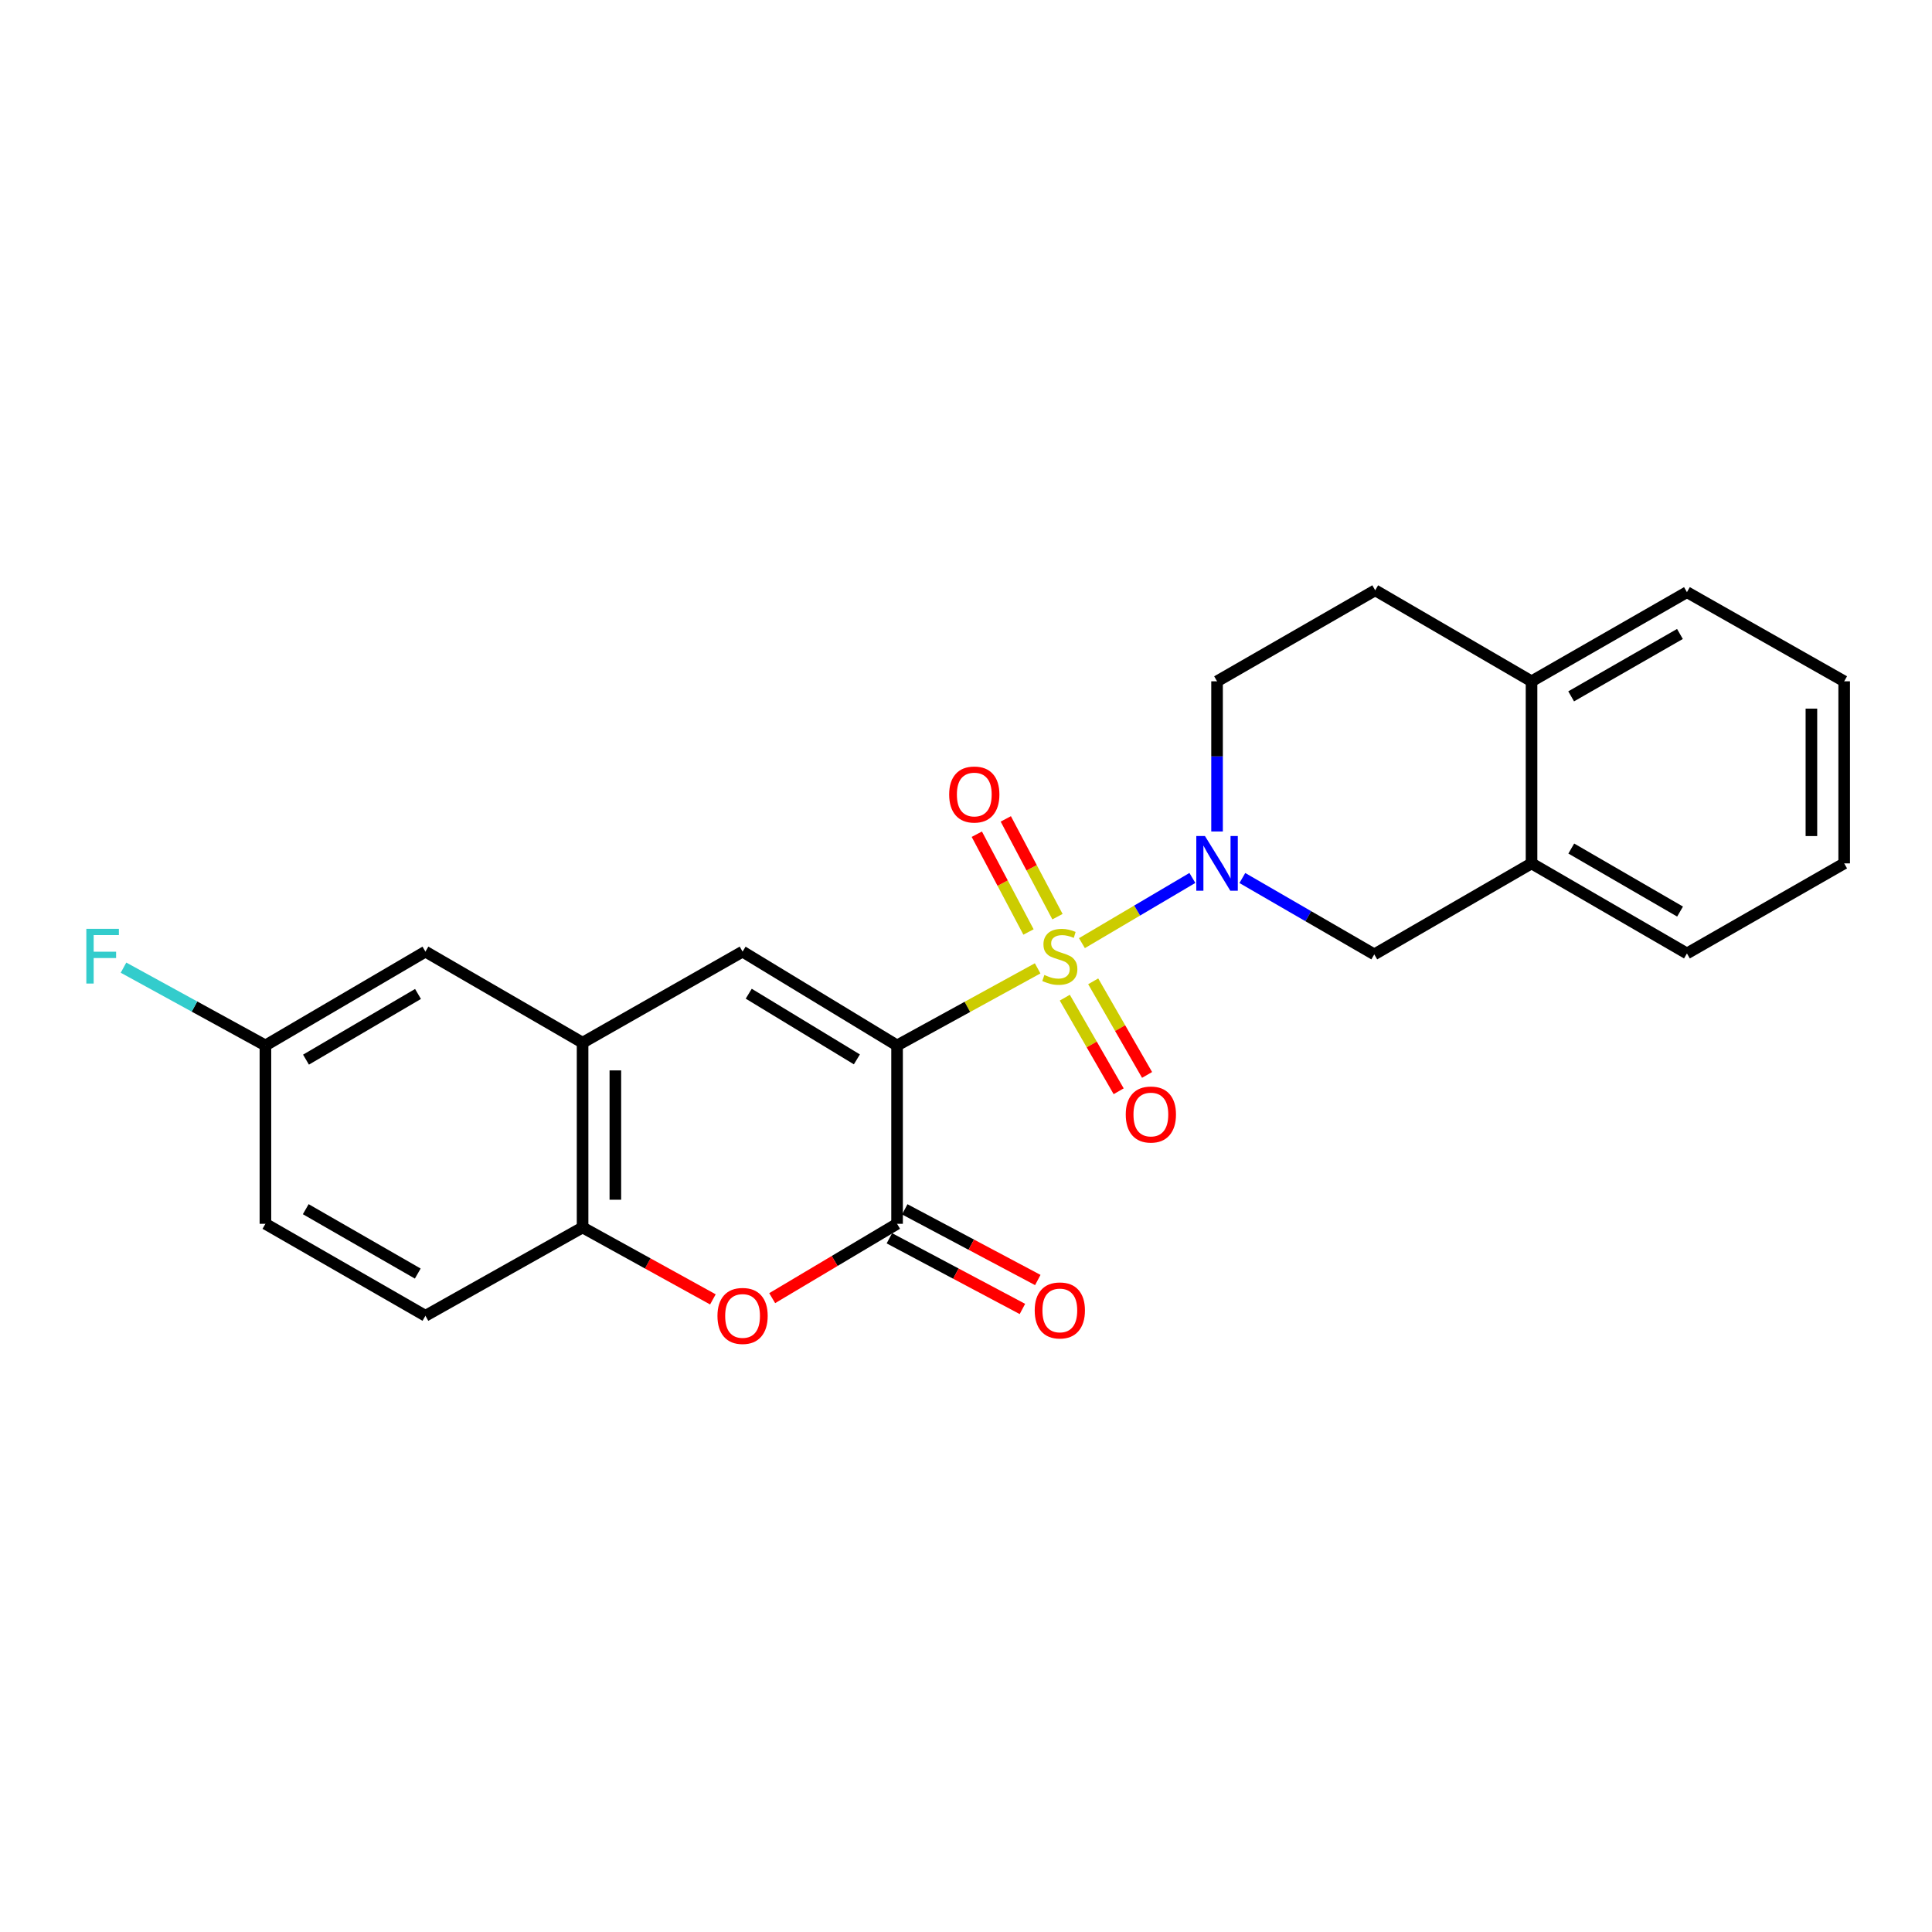 <?xml version='1.0' encoding='iso-8859-1'?>
<svg version='1.1' baseProfile='full'
              xmlns='http://www.w3.org/2000/svg'
                      xmlns:rdkit='http://www.rdkit.org/xml'
                      xmlns:xlink='http://www.w3.org/1999/xlink'
                  xml:space='preserve'
width='1000px' height='1000px' viewBox='0 0 1000 1000'>
<!-- END OF HEADER -->
<rect style='opacity:1.0;fill:#FFFFFF;stroke:none' width='1000' height='1000' x='0' y='0'> </rect>
<path class='bond-0' d='M 537.082,501.218 L 500.701,521.169' style='fill:none;fill-rule:evenodd;stroke:#CCCC00;stroke-width:6px;stroke-linecap:butt;stroke-linejoin:miter;stroke-opacity:1' />
<path class='bond-0' d='M 500.701,521.169 L 464.32,541.12' style='fill:none;fill-rule:evenodd;stroke:#000000;stroke-width:6px;stroke-linecap:butt;stroke-linejoin:miter;stroke-opacity:1' />
<path class='bond-1' d='M 560.007,488.168 L 588.59,471.296' style='fill:none;fill-rule:evenodd;stroke:#CCCC00;stroke-width:6px;stroke-linecap:butt;stroke-linejoin:miter;stroke-opacity:1' />
<path class='bond-1' d='M 588.59,471.296 L 617.173,454.424' style='fill:none;fill-rule:evenodd;stroke:#0000FF;stroke-width:6px;stroke-linecap:butt;stroke-linejoin:miter;stroke-opacity:1' />
<path class='bond-8' d='M 547.348,474.469 L 533.971,449.163' style='fill:none;fill-rule:evenodd;stroke:#CCCC00;stroke-width:6px;stroke-linecap:butt;stroke-linejoin:miter;stroke-opacity:1' />
<path class='bond-8' d='M 533.971,449.163 L 520.595,423.857' style='fill:none;fill-rule:evenodd;stroke:#FF0000;stroke-width:6px;stroke-linecap:butt;stroke-linejoin:miter;stroke-opacity:1' />
<path class='bond-8' d='M 532.35,482.397 L 518.974,457.091' style='fill:none;fill-rule:evenodd;stroke:#CCCC00;stroke-width:6px;stroke-linecap:butt;stroke-linejoin:miter;stroke-opacity:1' />
<path class='bond-8' d='M 518.974,457.091 L 505.597,431.784' style='fill:none;fill-rule:evenodd;stroke:#FF0000;stroke-width:6px;stroke-linecap:butt;stroke-linejoin:miter;stroke-opacity:1' />
<path class='bond-9' d='M 551.137,516.394 L 565.078,540.616' style='fill:none;fill-rule:evenodd;stroke:#CCCC00;stroke-width:6px;stroke-linecap:butt;stroke-linejoin:miter;stroke-opacity:1' />
<path class='bond-9' d='M 565.078,540.616 L 579.02,564.838' style='fill:none;fill-rule:evenodd;stroke:#FF0000;stroke-width:6px;stroke-linecap:butt;stroke-linejoin:miter;stroke-opacity:1' />
<path class='bond-9' d='M 565.839,507.932 L 579.781,532.154' style='fill:none;fill-rule:evenodd;stroke:#CCCC00;stroke-width:6px;stroke-linecap:butt;stroke-linejoin:miter;stroke-opacity:1' />
<path class='bond-9' d='M 579.781,532.154 L 593.722,556.376' style='fill:none;fill-rule:evenodd;stroke:#FF0000;stroke-width:6px;stroke-linecap:butt;stroke-linejoin:miter;stroke-opacity:1' />
<path class='bond-2' d='M 464.32,541.12 L 464.32,633.441' style='fill:none;fill-rule:evenodd;stroke:#000000;stroke-width:6px;stroke-linecap:butt;stroke-linejoin:miter;stroke-opacity:1' />
<path class='bond-3' d='M 464.32,541.12 L 384.355,492.556' style='fill:none;fill-rule:evenodd;stroke:#000000;stroke-width:6px;stroke-linecap:butt;stroke-linejoin:miter;stroke-opacity:1' />
<path class='bond-3' d='M 443.52,548.335 L 387.544,514.34' style='fill:none;fill-rule:evenodd;stroke:#000000;stroke-width:6px;stroke-linecap:butt;stroke-linejoin:miter;stroke-opacity:1' />
<path class='bond-7' d='M 643.034,454.461 L 677.178,474.22' style='fill:none;fill-rule:evenodd;stroke:#0000FF;stroke-width:6px;stroke-linecap:butt;stroke-linejoin:miter;stroke-opacity:1' />
<path class='bond-7' d='M 677.178,474.22 L 711.322,493.979' style='fill:none;fill-rule:evenodd;stroke:#000000;stroke-width:6px;stroke-linecap:butt;stroke-linejoin:miter;stroke-opacity:1' />
<path class='bond-11' d='M 629.943,430.37 L 629.943,391.506' style='fill:none;fill-rule:evenodd;stroke:#0000FF;stroke-width:6px;stroke-linecap:butt;stroke-linejoin:miter;stroke-opacity:1' />
<path class='bond-11' d='M 629.943,391.506 L 629.943,352.643' style='fill:none;fill-rule:evenodd;stroke:#000000;stroke-width:6px;stroke-linecap:butt;stroke-linejoin:miter;stroke-opacity:1' />
<path class='bond-4' d='M 464.32,633.441 L 432.001,652.68' style='fill:none;fill-rule:evenodd;stroke:#000000;stroke-width:6px;stroke-linecap:butt;stroke-linejoin:miter;stroke-opacity:1' />
<path class='bond-4' d='M 432.001,652.68 L 399.681,671.919' style='fill:none;fill-rule:evenodd;stroke:#FF0000;stroke-width:6px;stroke-linecap:butt;stroke-linejoin:miter;stroke-opacity:1' />
<path class='bond-12' d='M 460.341,640.931 L 494.77,659.222' style='fill:none;fill-rule:evenodd;stroke:#000000;stroke-width:6px;stroke-linecap:butt;stroke-linejoin:miter;stroke-opacity:1' />
<path class='bond-12' d='M 494.77,659.222 L 529.2,677.514' style='fill:none;fill-rule:evenodd;stroke:#FF0000;stroke-width:6px;stroke-linecap:butt;stroke-linejoin:miter;stroke-opacity:1' />
<path class='bond-12' d='M 468.3,625.95 L 502.729,644.241' style='fill:none;fill-rule:evenodd;stroke:#000000;stroke-width:6px;stroke-linecap:butt;stroke-linejoin:miter;stroke-opacity:1' />
<path class='bond-12' d='M 502.729,644.241 L 537.159,662.533' style='fill:none;fill-rule:evenodd;stroke:#FF0000;stroke-width:6px;stroke-linecap:butt;stroke-linejoin:miter;stroke-opacity:1' />
<path class='bond-5' d='M 384.355,492.556 L 301.543,539.697' style='fill:none;fill-rule:evenodd;stroke:#000000;stroke-width:6px;stroke-linecap:butt;stroke-linejoin:miter;stroke-opacity:1' />
<path class='bond-25' d='M 368.99,672.56 L 335.267,653.943' style='fill:none;fill-rule:evenodd;stroke:#FF0000;stroke-width:6px;stroke-linecap:butt;stroke-linejoin:miter;stroke-opacity:1' />
<path class='bond-25' d='M 335.267,653.943 L 301.543,635.325' style='fill:none;fill-rule:evenodd;stroke:#000000;stroke-width:6px;stroke-linecap:butt;stroke-linejoin:miter;stroke-opacity:1' />
<path class='bond-6' d='M 301.543,539.697 L 301.543,635.325' style='fill:none;fill-rule:evenodd;stroke:#000000;stroke-width:6px;stroke-linecap:butt;stroke-linejoin:miter;stroke-opacity:1' />
<path class='bond-6' d='M 318.507,554.041 L 318.507,620.981' style='fill:none;fill-rule:evenodd;stroke:#000000;stroke-width:6px;stroke-linecap:butt;stroke-linejoin:miter;stroke-opacity:1' />
<path class='bond-13' d='M 301.543,539.697 L 220.202,492.556' style='fill:none;fill-rule:evenodd;stroke:#000000;stroke-width:6px;stroke-linecap:butt;stroke-linejoin:miter;stroke-opacity:1' />
<path class='bond-15' d='M 301.543,635.325 L 220.202,681.043' style='fill:none;fill-rule:evenodd;stroke:#000000;stroke-width:6px;stroke-linecap:butt;stroke-linejoin:miter;stroke-opacity:1' />
<path class='bond-10' d='M 711.322,493.979 L 792.72,446.886' style='fill:none;fill-rule:evenodd;stroke:#000000;stroke-width:6px;stroke-linecap:butt;stroke-linejoin:miter;stroke-opacity:1' />
<path class='bond-20' d='M 792.72,446.886 L 873.157,493.499' style='fill:none;fill-rule:evenodd;stroke:#000000;stroke-width:6px;stroke-linecap:butt;stroke-linejoin:miter;stroke-opacity:1' />
<path class='bond-20' d='M 813.291,439.2 L 869.597,471.829' style='fill:none;fill-rule:evenodd;stroke:#000000;stroke-width:6px;stroke-linecap:butt;stroke-linejoin:miter;stroke-opacity:1' />
<path class='bond-24' d='M 792.72,446.886 L 792.72,352.643' style='fill:none;fill-rule:evenodd;stroke:#000000;stroke-width:6px;stroke-linecap:butt;stroke-linejoin:miter;stroke-opacity:1' />
<path class='bond-16' d='M 629.943,352.643 L 711.803,305.54' style='fill:none;fill-rule:evenodd;stroke:#000000;stroke-width:6px;stroke-linecap:butt;stroke-linejoin:miter;stroke-opacity:1' />
<path class='bond-17' d='M 220.202,492.556 L 137.381,541.12' style='fill:none;fill-rule:evenodd;stroke:#000000;stroke-width:6px;stroke-linecap:butt;stroke-linejoin:miter;stroke-opacity:1' />
<path class='bond-17' d='M 216.359,514.474 L 158.385,548.469' style='fill:none;fill-rule:evenodd;stroke:#000000;stroke-width:6px;stroke-linecap:butt;stroke-linejoin:miter;stroke-opacity:1' />
<path class='bond-14' d='M 792.72,352.643 L 711.803,305.54' style='fill:none;fill-rule:evenodd;stroke:#000000;stroke-width:6px;stroke-linecap:butt;stroke-linejoin:miter;stroke-opacity:1' />
<path class='bond-21' d='M 792.72,352.643 L 873.157,306.501' style='fill:none;fill-rule:evenodd;stroke:#000000;stroke-width:6px;stroke-linecap:butt;stroke-linejoin:miter;stroke-opacity:1' />
<path class='bond-21' d='M 813.227,360.436 L 869.532,328.137' style='fill:none;fill-rule:evenodd;stroke:#000000;stroke-width:6px;stroke-linecap:butt;stroke-linejoin:miter;stroke-opacity:1' />
<path class='bond-27' d='M 220.202,681.043 L 137.381,633.441' style='fill:none;fill-rule:evenodd;stroke:#000000;stroke-width:6px;stroke-linecap:butt;stroke-linejoin:miter;stroke-opacity:1' />
<path class='bond-27' d='M 216.232,659.195 L 158.257,625.873' style='fill:none;fill-rule:evenodd;stroke:#000000;stroke-width:6px;stroke-linecap:butt;stroke-linejoin:miter;stroke-opacity:1' />
<path class='bond-18' d='M 137.381,541.12 L 137.381,633.441' style='fill:none;fill-rule:evenodd;stroke:#000000;stroke-width:6px;stroke-linecap:butt;stroke-linejoin:miter;stroke-opacity:1' />
<path class='bond-19' d='M 137.381,541.12 L 100.656,520.987' style='fill:none;fill-rule:evenodd;stroke:#000000;stroke-width:6px;stroke-linecap:butt;stroke-linejoin:miter;stroke-opacity:1' />
<path class='bond-19' d='M 100.656,520.987 L 63.931,500.855' style='fill:none;fill-rule:evenodd;stroke:#33CCCC;stroke-width:6px;stroke-linecap:butt;stroke-linejoin:miter;stroke-opacity:1' />
<path class='bond-22' d='M 873.157,493.499 L 954.545,446.886' style='fill:none;fill-rule:evenodd;stroke:#000000;stroke-width:6px;stroke-linecap:butt;stroke-linejoin:miter;stroke-opacity:1' />
<path class='bond-23' d='M 873.157,306.501 L 954.545,352.643' style='fill:none;fill-rule:evenodd;stroke:#000000;stroke-width:6px;stroke-linecap:butt;stroke-linejoin:miter;stroke-opacity:1' />
<path class='bond-26' d='M 954.545,446.886 L 954.545,352.643' style='fill:none;fill-rule:evenodd;stroke:#000000;stroke-width:6px;stroke-linecap:butt;stroke-linejoin:miter;stroke-opacity:1' />
<path class='bond-26' d='M 937.582,432.75 L 937.582,366.779' style='fill:none;fill-rule:evenodd;stroke:#000000;stroke-width:6px;stroke-linecap:butt;stroke-linejoin:miter;stroke-opacity:1' />
<path  class='atom-0' d='M 540.564 504.642
Q 540.884 504.762, 542.204 505.322
Q 543.524 505.882, 544.964 506.242
Q 546.444 506.562, 547.884 506.562
Q 550.564 506.562, 552.124 505.282
Q 553.684 503.962, 553.684 501.682
Q 553.684 500.122, 552.884 499.162
Q 552.124 498.202, 550.924 497.682
Q 549.724 497.162, 547.724 496.562
Q 545.204 495.802, 543.684 495.082
Q 542.204 494.362, 541.124 492.842
Q 540.084 491.322, 540.084 488.762
Q 540.084 485.202, 542.484 483.002
Q 544.924 480.802, 549.724 480.802
Q 553.004 480.802, 556.724 482.362
L 555.804 485.442
Q 552.404 484.042, 549.844 484.042
Q 547.084 484.042, 545.564 485.202
Q 544.044 486.322, 544.084 488.282
Q 544.084 489.802, 544.844 490.722
Q 545.644 491.642, 546.764 492.162
Q 547.924 492.682, 549.844 493.282
Q 552.404 494.082, 553.924 494.882
Q 555.444 495.682, 556.524 497.322
Q 557.644 498.922, 557.644 501.682
Q 557.644 505.602, 555.004 507.722
Q 552.404 509.802, 548.044 509.802
Q 545.524 509.802, 543.604 509.242
Q 541.724 508.722, 539.484 507.802
L 540.564 504.642
' fill='#CCCC00'/>
<path  class='atom-2' d='M 623.683 432.726
L 632.963 447.726
Q 633.883 449.206, 635.363 451.886
Q 636.843 454.566, 636.923 454.726
L 636.923 432.726
L 640.683 432.726
L 640.683 461.046
L 636.803 461.046
L 626.843 444.646
Q 625.683 442.726, 624.443 440.526
Q 623.243 438.326, 622.883 437.646
L 622.883 461.046
L 619.203 461.046
L 619.203 432.726
L 623.683 432.726
' fill='#0000FF'/>
<path  class='atom-5' d='M 371.355 681.123
Q 371.355 674.323, 374.715 670.523
Q 378.075 666.723, 384.355 666.723
Q 390.635 666.723, 393.995 670.523
Q 397.355 674.323, 397.355 681.123
Q 397.355 688.003, 393.955 691.923
Q 390.555 695.803, 384.355 695.803
Q 378.115 695.803, 374.715 691.923
Q 371.355 688.043, 371.355 681.123
M 384.355 692.603
Q 388.675 692.603, 390.995 689.723
Q 393.355 686.803, 393.355 681.123
Q 393.355 675.563, 390.995 672.763
Q 388.675 669.923, 384.355 669.923
Q 380.035 669.923, 377.675 672.723
Q 375.355 675.523, 375.355 681.123
Q 375.355 686.843, 377.675 689.723
Q 380.035 692.603, 384.355 692.603
' fill='#FF0000'/>
<path  class='atom-9' d='M 491.289 411.238
Q 491.289 404.438, 494.649 400.638
Q 498.009 396.838, 504.289 396.838
Q 510.569 396.838, 513.929 400.638
Q 517.289 404.438, 517.289 411.238
Q 517.289 418.118, 513.889 422.038
Q 510.489 425.918, 504.289 425.918
Q 498.049 425.918, 494.649 422.038
Q 491.289 418.158, 491.289 411.238
M 504.289 422.718
Q 508.609 422.718, 510.929 419.838
Q 513.289 416.918, 513.289 411.238
Q 513.289 405.678, 510.929 402.878
Q 508.609 400.038, 504.289 400.038
Q 499.969 400.038, 497.609 402.838
Q 495.289 405.638, 495.289 411.238
Q 495.289 416.958, 497.609 419.838
Q 499.969 422.718, 504.289 422.718
' fill='#FF0000'/>
<path  class='atom-10' d='M 582.686 576.871
Q 582.686 570.071, 586.046 566.271
Q 589.406 562.471, 595.686 562.471
Q 601.966 562.471, 605.326 566.271
Q 608.686 570.071, 608.686 576.871
Q 608.686 583.751, 605.286 587.671
Q 601.886 591.551, 595.686 591.551
Q 589.446 591.551, 586.046 587.671
Q 582.686 583.791, 582.686 576.871
M 595.686 588.351
Q 600.006 588.351, 602.326 585.471
Q 604.686 582.551, 604.686 576.871
Q 604.686 571.311, 602.326 568.511
Q 600.006 565.671, 595.686 565.671
Q 591.366 565.671, 589.006 568.471
Q 586.686 571.271, 586.686 576.871
Q 586.686 582.591, 589.006 585.471
Q 591.366 588.351, 595.686 588.351
' fill='#FF0000'/>
<path  class='atom-13' d='M 535.564 678.277
Q 535.564 671.477, 538.924 667.677
Q 542.284 663.877, 548.564 663.877
Q 554.844 663.877, 558.204 667.677
Q 561.564 671.477, 561.564 678.277
Q 561.564 685.157, 558.164 689.077
Q 554.764 692.957, 548.564 692.957
Q 542.324 692.957, 538.924 689.077
Q 535.564 685.197, 535.564 678.277
M 548.564 689.757
Q 552.884 689.757, 555.204 686.877
Q 557.564 683.957, 557.564 678.277
Q 557.564 672.717, 555.204 669.917
Q 552.884 667.077, 548.564 667.077
Q 544.244 667.077, 541.884 669.877
Q 539.564 672.677, 539.564 678.277
Q 539.564 683.997, 541.884 686.877
Q 544.244 689.757, 548.564 689.757
' fill='#FF0000'/>
<path  class='atom-20' d='M 44.689 480.762
L 61.529 480.762
L 61.529 484.002
L 48.489 484.002
L 48.489 492.602
L 60.089 492.602
L 60.089 495.882
L 48.489 495.882
L 48.489 509.082
L 44.689 509.082
L 44.689 480.762
' fill='#33CCCC'/>
</svg>
